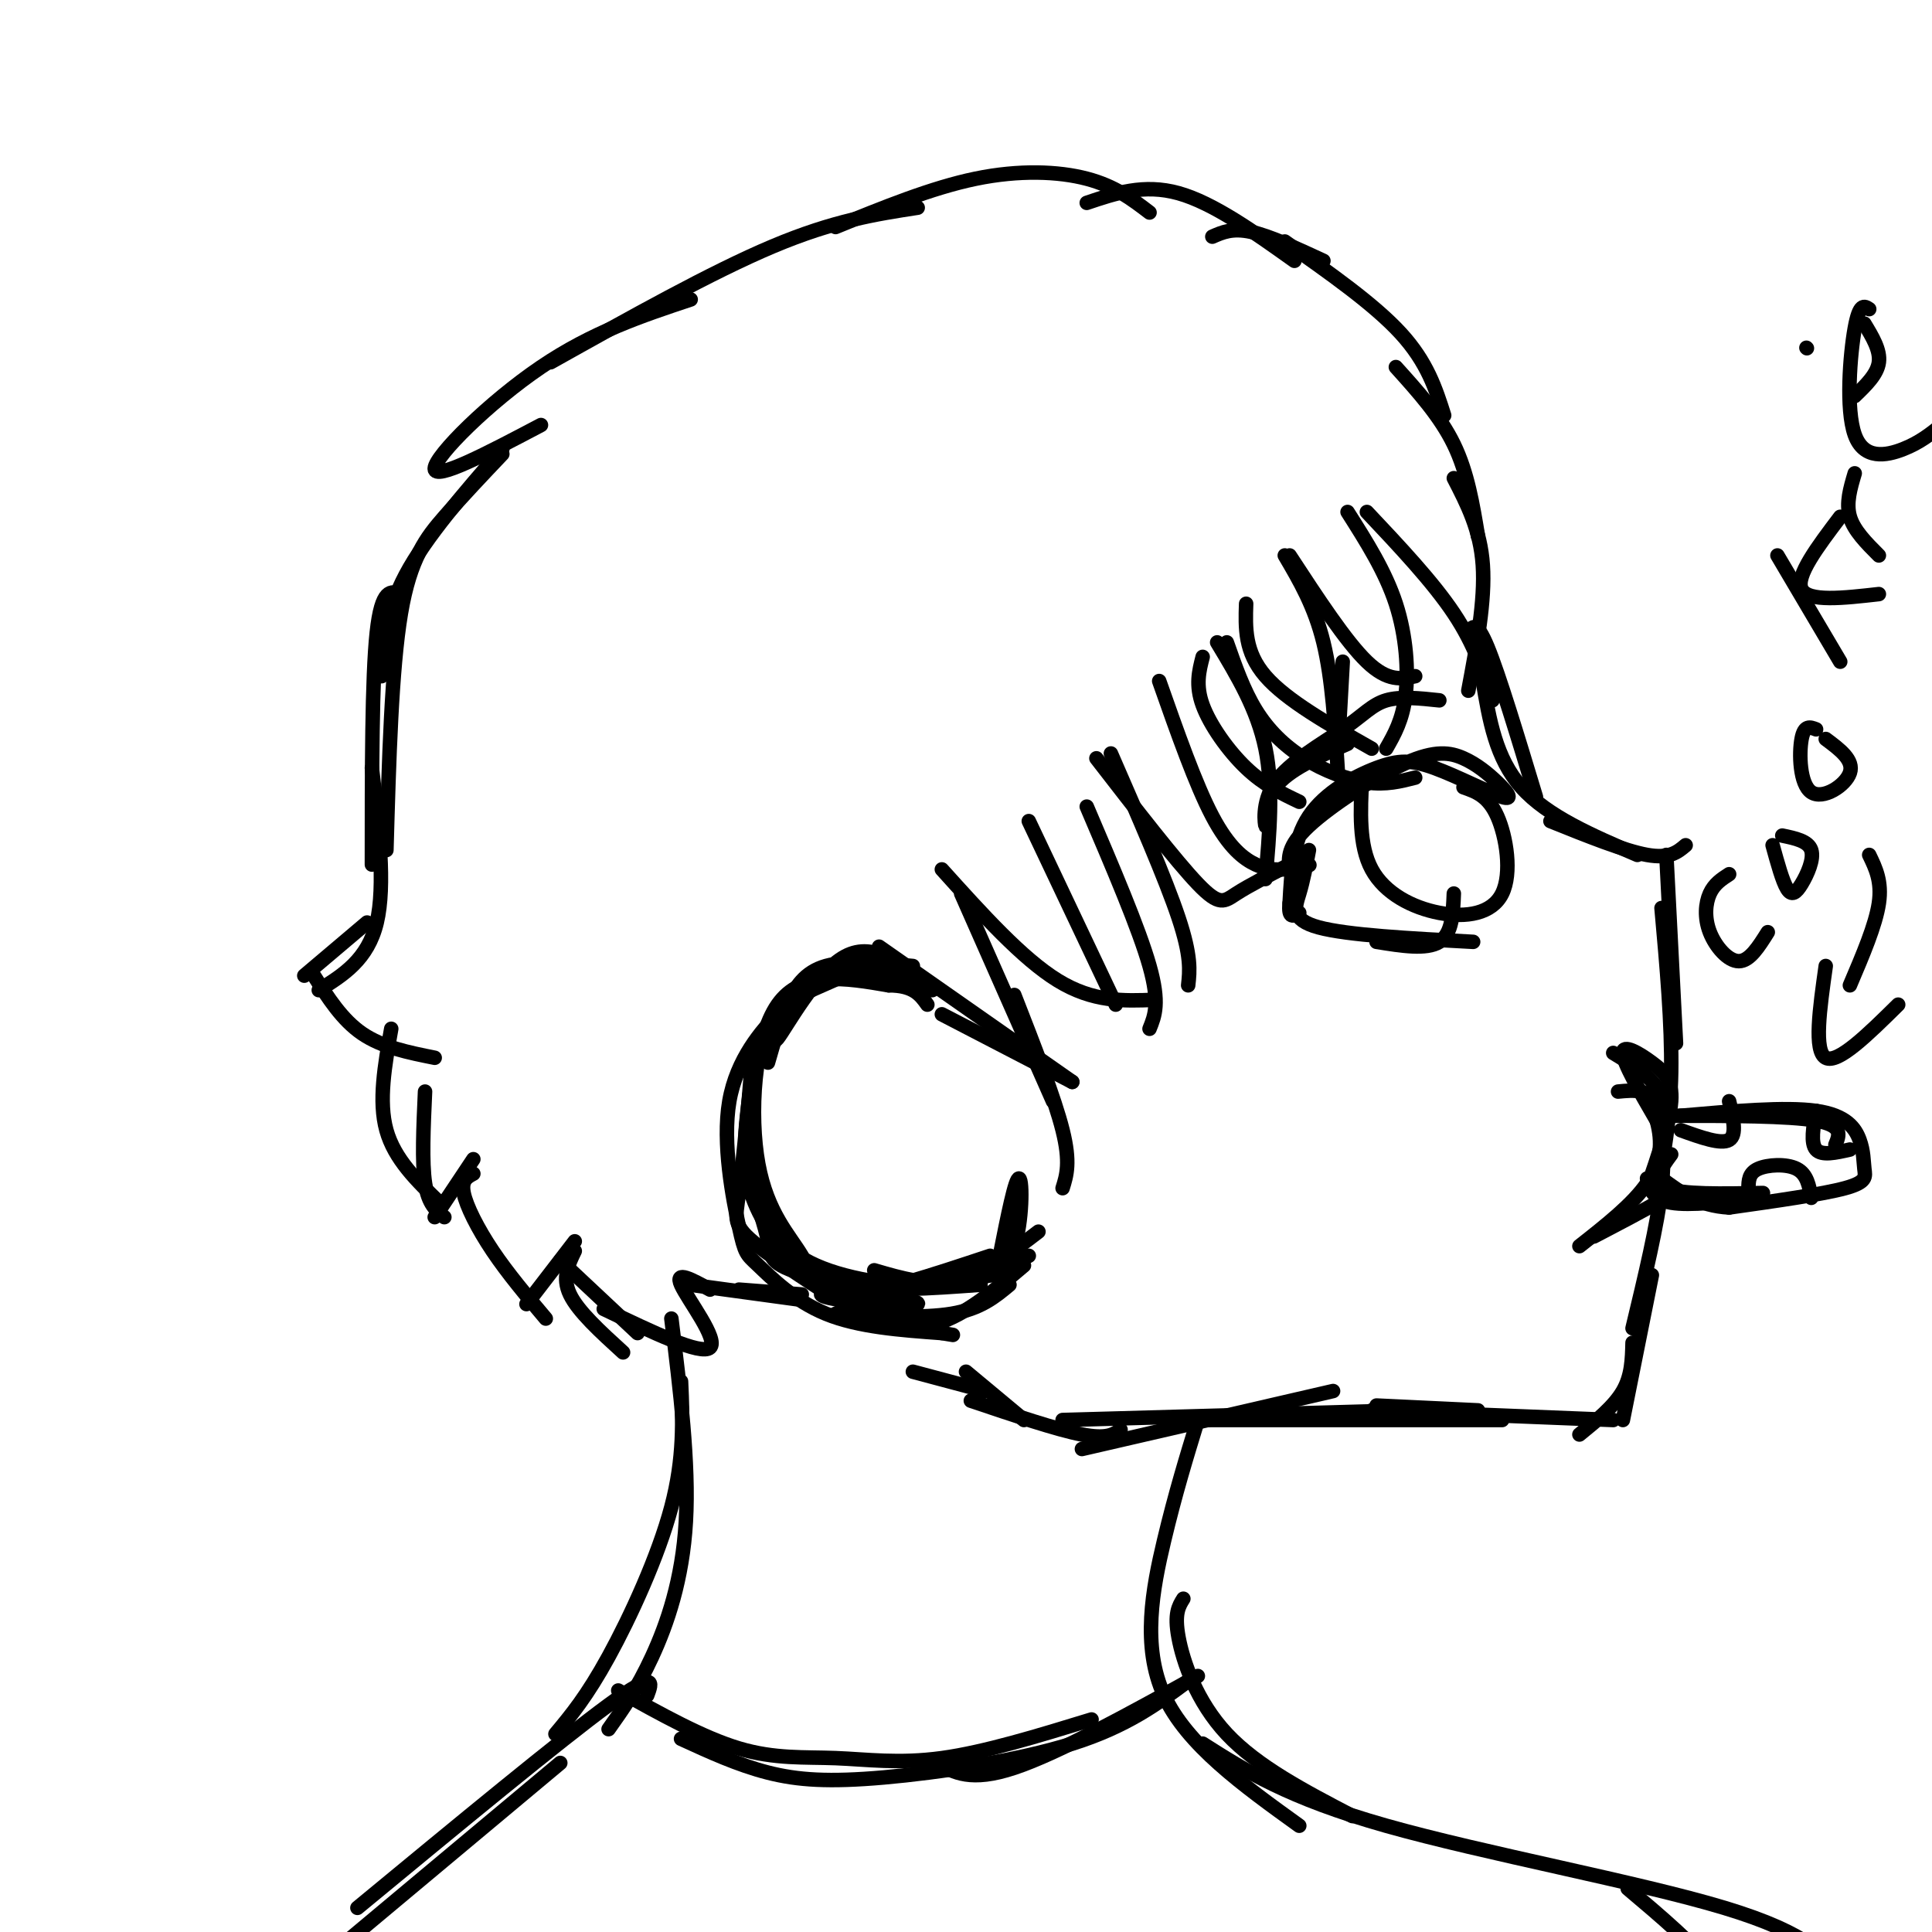 <svg viewBox='0 0 400 400' version='1.1' xmlns='http://www.w3.org/2000/svg' xmlns:xlink='http://www.w3.org/1999/xlink'><g fill='none' stroke='rgb(0,0,0)' stroke-width='3' stroke-linecap='round' stroke-linejoin='round'><path d='M190,43c-8.667,1.333 -17.333,2.667 -30,8c-12.667,5.333 -29.333,14.667 -46,24'/><path d='M143,62c-10.156,3.378 -20.311,6.756 -31,14c-10.689,7.244 -21.911,18.356 -22,21c-0.089,2.644 10.956,-3.178 22,-9'/><path d='M104,93c-7.917,9.083 -15.833,18.167 -20,26c-4.167,7.833 -4.583,14.417 -5,21'/><path d='M83,123c-2.000,-0.667 -4.000,-1.333 -5,8c-1.000,9.333 -1.000,28.667 -1,48'/><path d='M104,94c-4.133,4.356 -8.267,8.711 -12,13c-3.733,4.289 -7.067,8.511 -9,20c-1.933,11.489 -2.467,30.244 -3,49'/><path d='M77,159c1.417,12.167 2.833,24.333 1,32c-1.833,7.667 -6.917,10.833 -12,14'/><path d='M76,191c0.000,0.000 -13.000,11.000 -13,11'/><path d='M65,202c2.917,4.583 5.833,9.167 10,12c4.167,2.833 9.583,3.917 15,5'/><path d='M81,213c-1.333,7.500 -2.667,15.000 -1,21c1.667,6.000 6.333,10.500 11,15'/><path d='M88,226c-0.333,7.333 -0.667,14.667 0,19c0.667,4.333 2.333,5.667 4,7'/><path d='M90,252c0.000,0.000 8.000,-12.000 8,-12'/><path d='M98,243c-1.267,0.667 -2.533,1.333 -2,4c0.533,2.667 2.867,7.333 6,12c3.133,4.667 7.067,9.333 11,14'/><path d='M109,270c0.000,0.000 10.000,-13.000 10,-13'/><path d='M116,261c0.000,0.000 16.000,15.000 16,15'/><path d='M119,259c-1.333,2.750 -2.667,5.500 -1,9c1.667,3.500 6.333,7.750 11,12'/><path d='M189,200c-6.800,-0.622 -13.600,-1.244 -18,0c-4.400,1.244 -6.400,4.356 -8,8c-1.600,3.644 -2.800,7.822 -4,12'/><path d='M165,207c-3.202,2.744 -6.405,5.488 -8,9c-1.595,3.512 -1.583,7.792 -2,12c-0.417,4.208 -1.262,8.345 0,13c1.262,4.655 4.631,9.827 8,15'/><path d='M158,252c0.333,1.644 0.667,3.289 3,6c2.333,2.711 6.667,6.489 14,8c7.333,1.511 17.667,0.756 28,0'/><path d='M181,263c5.667,1.667 11.333,3.333 17,2c5.667,-1.333 11.333,-5.667 17,-10'/><path d='M205,260c-11.928,3.968 -23.856,7.936 -30,8c-6.144,0.064 -6.502,-3.777 -9,-8c-2.498,-4.223 -7.134,-8.829 -9,-19c-1.866,-10.171 -0.962,-25.906 4,-33c4.962,-7.094 13.981,-5.547 23,-4'/><path d='M184,204c5.167,0.000 6.583,2.000 8,4'/><path d='M193,205c-5.958,-5.125 -11.917,-10.250 -18,-7c-6.083,3.250 -12.292,14.875 -14,17c-1.708,2.125 1.083,-5.250 4,-9c2.917,-3.750 5.958,-3.875 9,-4'/><path d='M174,202c3.667,-0.333 8.333,0.833 13,2'/><path d='M189,203c-6.232,-1.583 -12.464,-3.167 -16,-3c-3.536,0.167 -4.375,2.083 -2,2c2.375,-0.083 7.964,-2.167 8,-2c0.036,0.167 -5.482,2.583 -11,5'/><path d='M168,205c-2.655,1.212 -3.791,1.742 -7,5c-3.209,3.258 -8.490,9.243 -10,18c-1.510,8.757 0.750,20.285 2,26c1.250,5.715 1.490,5.615 4,8c2.510,2.385 7.288,7.253 14,10c6.712,2.747 15.356,3.374 24,4'/><path d='M195,276c4.000,0.667 2.000,0.333 0,0'/><path d='M173,272c9.000,0.500 18.000,1.000 24,0c6.000,-1.000 9.000,-3.500 12,-6'/><path d='M176,273c6.000,1.417 12.000,2.833 18,1c6.000,-1.833 12.000,-6.917 18,-12'/><path d='M206,264c-18.120,1.317 -36.239,2.635 -36,4c0.239,1.365 18.837,2.778 20,2c1.163,-0.778 -15.110,-3.748 -23,-6c-7.890,-2.252 -7.397,-3.786 -8,-7c-0.603,-3.214 -2.301,-8.107 -4,-13'/><path d='M155,244c-0.382,-0.025 0.661,6.411 6,13c5.339,6.589 14.972,13.329 14,13c-0.972,-0.329 -12.549,-7.727 -18,-12c-5.451,-4.273 -4.775,-5.420 -4,-11c0.775,-5.580 1.650,-15.594 2,-19c0.350,-3.406 0.175,-0.203 0,3'/><path d='M155,231c0.083,3.549 0.290,10.920 2,17c1.710,6.080 4.922,10.868 12,14c7.078,3.132 18.022,4.609 26,4c7.978,-0.609 12.989,-3.305 18,-6'/><path d='M207,260c1.622,-8.156 3.244,-16.311 4,-16c0.756,0.311 0.644,9.089 -1,14c-1.644,4.911 -4.822,5.956 -8,7'/><path d='M125,271c10.089,4.844 20.178,9.689 22,8c1.822,-1.689 -4.622,-9.911 -6,-13c-1.378,-3.089 2.311,-1.044 6,1'/><path d='M143,266c0.000,0.000 22.000,3.000 22,3'/><path d='M153,267c0.000,0.000 13.000,1.000 13,1'/><path d='M173,47c9.978,-4.067 19.956,-8.133 29,-10c9.044,-1.867 17.156,-1.533 23,0c5.844,1.533 9.422,4.267 13,7'/><path d='M225,42c5.917,-2.000 11.833,-4.000 19,-2c7.167,2.000 15.583,8.000 24,14'/><path d='M251,49c2.083,-0.917 4.167,-1.833 8,-1c3.833,0.833 9.417,3.417 15,6'/><path d='M199,185c0.000,0.000 19.000,43.000 19,43'/><path d='M210,206c4.167,10.667 8.333,21.333 10,28c1.667,6.667 0.833,9.333 0,12'/><path d='M182,196c0.000,0.000 40.000,28.000 40,28'/><path d='M195,210c0.000,0.000 27.000,14.000 27,14'/><path d='M195,180c8.333,9.250 16.667,18.500 24,23c7.333,4.500 13.667,4.250 20,4'/><path d='M266,50c9.250,6.500 18.500,13.000 24,19c5.500,6.000 7.250,11.500 9,17'/><path d='M289,76c4.583,5.083 9.167,10.167 12,16c2.833,5.833 3.917,12.417 5,19'/><path d='M230,156c5.667,13.000 11.333,26.000 14,34c2.667,8.000 2.333,11.000 2,14'/><path d='M225,167c5.417,12.667 10.833,25.333 13,33c2.167,7.667 1.083,10.333 0,13'/><path d='M213,170c0.000,0.000 18.000,38.000 18,38'/><path d='M227,157c8.222,10.622 16.444,21.244 21,26c4.556,4.756 5.444,3.644 8,2c2.556,-1.644 6.778,-3.822 11,-6'/><path d='M252,133c4.167,6.917 8.333,13.833 10,22c1.667,8.167 0.833,17.583 0,27'/><path d='M240,141c3.778,10.733 7.556,21.467 11,28c3.444,6.533 6.556,8.867 9,10c2.444,1.133 4.222,1.067 6,1'/><path d='M249,136c-0.756,2.933 -1.511,5.867 0,10c1.511,4.133 5.289,9.467 9,13c3.711,3.533 7.356,5.267 11,7'/><path d='M254,133c1.732,4.940 3.464,9.881 6,14c2.536,4.119 5.875,7.417 10,10c4.125,2.583 9.036,4.452 13,5c3.964,0.548 6.982,-0.226 10,-1'/><path d='M301,99c2.750,5.333 5.500,10.667 6,18c0.500,7.333 -1.250,16.667 -3,26'/><path d='M283,106c6.833,7.250 13.667,14.500 18,21c4.333,6.500 6.167,12.250 8,18'/><path d='M279,106c3.911,6.156 7.822,12.311 10,19c2.178,6.689 2.622,13.911 2,19c-0.622,5.089 -2.311,8.044 -4,11'/><path d='M267,115c5.833,8.917 11.667,17.833 16,22c4.333,4.167 7.167,3.583 10,3'/><path d='M266,115c3.083,5.250 6.167,10.500 8,18c1.833,7.500 2.417,17.250 3,27'/><path d='M258,125c-0.167,5.000 -0.333,10.000 4,15c4.333,5.000 13.167,10.000 22,15'/><path d='M278,137c0.000,0.000 -1.000,18.000 -1,18'/><path d='M304,131c0.833,-1.333 1.667,-2.667 4,3c2.333,5.667 6.167,18.333 10,31'/><path d='M307,141c1.333,8.000 2.667,16.000 8,22c5.333,6.000 14.667,10.000 24,14'/><path d='M321,170c7.667,3.083 15.333,6.167 20,7c4.667,0.833 6.333,-0.583 8,-2'/><path d='M345,177c0.000,0.000 2.000,39.000 2,39'/><path d='M344,188c1.083,12.083 2.167,24.167 2,34c-0.167,9.833 -1.583,17.417 -3,25'/><path d='M343,230c0.917,4.250 1.833,8.500 1,16c-0.833,7.500 -3.417,18.250 -6,29'/><path d='M346,231c12.167,0.000 24.333,0.000 30,1c5.667,1.000 4.833,3.000 4,5'/><path d='M348,231c10.839,-0.946 21.678,-1.892 28,-1c6.322,0.892 8.128,3.620 9,6c0.872,2.380 0.812,4.410 1,6c0.188,1.590 0.625,2.740 -4,4c-4.625,1.260 -14.313,2.630 -24,4'/><path d='M358,250c-6.333,-0.333 -10.167,-3.167 -14,-6'/><path d='M364,248c-7.083,0.833 -14.167,1.667 -18,1c-3.833,-0.667 -4.417,-2.833 -5,-5'/><path d='M346,239c-2.083,2.833 -4.167,5.667 -1,7c3.167,1.333 11.583,1.167 20,1'/><path d='M335,226c3.315,-0.321 6.631,-0.643 8,3c1.369,3.643 0.792,11.250 1,15c0.208,3.750 1.202,3.643 -1,5c-2.202,1.357 -7.601,4.179 -13,7'/><path d='M341,246c2.345,-6.845 4.690,-13.690 5,-18c0.310,-4.310 -1.417,-6.083 -4,-8c-2.583,-1.917 -6.024,-3.976 -6,-2c0.024,1.976 3.512,7.988 7,14'/><path d='M343,232c1.267,4.489 0.933,8.711 -2,13c-2.933,4.289 -8.467,8.644 -14,13'/><path d='M343,241c1.250,-5.083 2.500,-10.167 1,-14c-1.500,-3.833 -5.750,-6.417 -10,-9'/><path d='M271,179c0.000,0.000 0.100,0.100 0.1,0.1'/><path d='M267,180c-0.258,-2.393 -0.516,-4.786 4,-9c4.516,-4.214 13.807,-10.250 20,-13c6.193,-2.750 9.289,-2.214 12,-1c2.711,1.214 5.039,3.105 7,5c1.961,1.895 3.556,3.792 1,3c-2.556,-0.792 -9.262,-4.274 -14,-6c-4.738,-1.726 -7.506,-1.695 -12,0c-4.494,1.695 -10.712,5.056 -14,10c-3.288,4.944 -3.644,11.472 -4,18'/><path d='M267,187c-0.333,3.333 0.833,2.667 2,2'/><path d='M282,161c-0.349,7.008 -0.699,14.016 2,19c2.699,4.984 8.445,7.944 14,9c5.555,1.056 10.919,0.207 13,-4c2.081,-4.207 0.880,-11.774 -1,-16c-1.880,-4.226 -4.440,-5.113 -7,-6'/><path d='M271,176c-0.578,3.089 -1.156,6.178 -2,9c-0.844,2.822 -1.956,5.378 4,7c5.956,1.622 18.978,2.311 32,3'/><path d='M285,195c5.167,0.833 10.333,1.667 13,0c2.667,-1.667 2.833,-5.833 3,-10'/><path d='M298,145c-4.041,-0.432 -8.081,-0.864 -11,0c-2.919,0.864 -4.716,3.024 -9,6c-4.284,2.976 -11.056,6.767 -14,11c-2.944,4.233 -2.062,8.909 -2,9c0.062,0.091 -0.697,-4.403 2,-8c2.697,-3.597 8.848,-6.299 15,-9'/><path d='M342,264c0.000,0.000 -6.000,30.000 -6,30'/><path d='M338,278c-0.083,3.417 -0.167,6.833 -2,10c-1.833,3.167 -5.417,6.083 -9,9'/><path d='M334,294c0.000,0.000 -50.000,-2.000 -50,-2'/><path d='M311,294c0.000,0.000 -62.000,0.000 -62,0'/><path d='M276,288c0.000,0.000 -52.000,12.000 -52,12'/><path d='M232,296c-1.417,1.000 -2.833,2.000 -8,1c-5.167,-1.000 -14.083,-4.000 -23,-7'/><path d='M212,294c0.000,0.000 -12.000,-10.000 -12,-10'/><path d='M248,294c-2.333,7.600 -4.667,15.200 -7,25c-2.333,9.800 -4.667,21.800 0,32c4.667,10.200 16.333,18.600 28,27'/><path d='M245,331c-0.956,1.533 -1.911,3.067 -1,8c0.911,4.933 3.689,13.267 10,20c6.311,6.733 16.156,11.867 26,17'/><path d='M139,273c1.844,14.956 3.689,29.911 3,42c-0.689,12.089 -3.911,21.311 -7,28c-3.089,6.689 -6.044,10.844 -9,15'/><path d='M141,286c0.356,7.889 0.711,15.778 -2,26c-2.711,10.222 -8.489,22.778 -13,31c-4.511,8.222 -7.756,12.111 -11,16'/><path d='M249,361c8.822,5.622 17.644,11.244 38,17c20.356,5.756 52.244,11.644 70,17c17.756,5.356 21.378,10.178 25,15'/><path d='M337,391c6.917,5.833 13.833,11.667 19,18c5.167,6.333 8.583,13.167 12,20'/><path d='M134,351c1.000,-2.667 2.000,-5.333 -8,2c-10.000,7.333 -31.000,24.667 -52,42'/><path d='M116,365c0.000,0.000 -61.000,51.000 -61,51'/><path d='M128,350c8.774,4.893 17.548,9.786 25,12c7.452,2.214 13.583,1.750 20,2c6.417,0.250 13.119,1.214 22,0c8.881,-1.214 19.940,-4.607 31,-8'/><path d='M194,365c3.500,2.000 7.000,4.000 16,1c9.000,-3.000 23.500,-11.000 38,-19'/><path d='M246,348c-6.339,4.714 -12.679,9.429 -24,13c-11.321,3.571 -27.625,6.000 -39,7c-11.375,1.000 -17.821,0.571 -24,-1c-6.179,-1.571 -12.089,-4.286 -18,-7'/><path d='M204,288c0.000,0.000 -15.000,-4.000 -15,-4'/><path d='M220,294c0.000,0.000 71.000,-2.000 71,-2'/><path d='M285,291c0.000,0.000 21.000,1.000 21,1'/><path d='M358,228c0.833,3.500 1.667,7.000 0,8c-1.667,1.000 -5.833,-0.500 -10,-2'/><path d='M362,246c0.022,-1.556 0.044,-3.111 2,-4c1.956,-0.889 5.844,-1.111 8,0c2.156,1.111 2.578,3.556 3,6'/><path d='M376,230c-0.583,3.333 -1.167,6.667 0,8c1.167,1.333 4.083,0.667 7,0'/><path d='M358,181c-1.548,1.000 -3.095,2.000 -4,4c-0.905,2.000 -1.167,5.000 0,8c1.167,3.000 3.762,6.000 6,6c2.238,0.000 4.119,-3.000 6,-6'/><path d='M369,173c2.690,0.560 5.381,1.119 6,3c0.619,1.881 -0.833,5.083 -2,7c-1.167,1.917 -2.048,2.548 -3,1c-0.952,-1.548 -1.976,-5.274 -3,-9'/><path d='M378,153c2.940,2.190 5.881,4.381 5,7c-0.881,2.619 -5.583,5.667 -8,4c-2.417,-1.667 -2.548,-8.048 -2,-11c0.548,-2.952 1.774,-2.476 3,-2'/><path d='M368,115c0.000,0.000 13.000,22.000 13,22'/><path d='M381,107c-4.667,6.167 -9.333,12.333 -8,15c1.333,2.667 8.667,1.833 16,1'/><path d='M384,98c-0.917,3.083 -1.833,6.167 -1,9c0.833,2.833 3.417,5.417 6,8'/><path d='M374,72c0.000,0.000 0.100,0.100 0.1,0.1'/><path d='M387,64c-1.018,-0.679 -2.036,-1.357 -3,4c-0.964,5.357 -1.875,16.750 0,22c1.875,5.250 6.536,4.357 10,3c3.464,-1.357 5.732,-3.179 8,-5'/><path d='M386,67c1.667,2.750 3.333,5.500 3,8c-0.333,2.500 -2.667,4.750 -5,7'/><path d='M387,177c1.333,2.750 2.667,5.500 2,10c-0.667,4.500 -3.333,10.750 -6,17'/><path d='M378,200c-1.250,8.833 -2.500,17.667 0,19c2.500,1.333 8.750,-4.833 15,-11'/></g>
</svg>